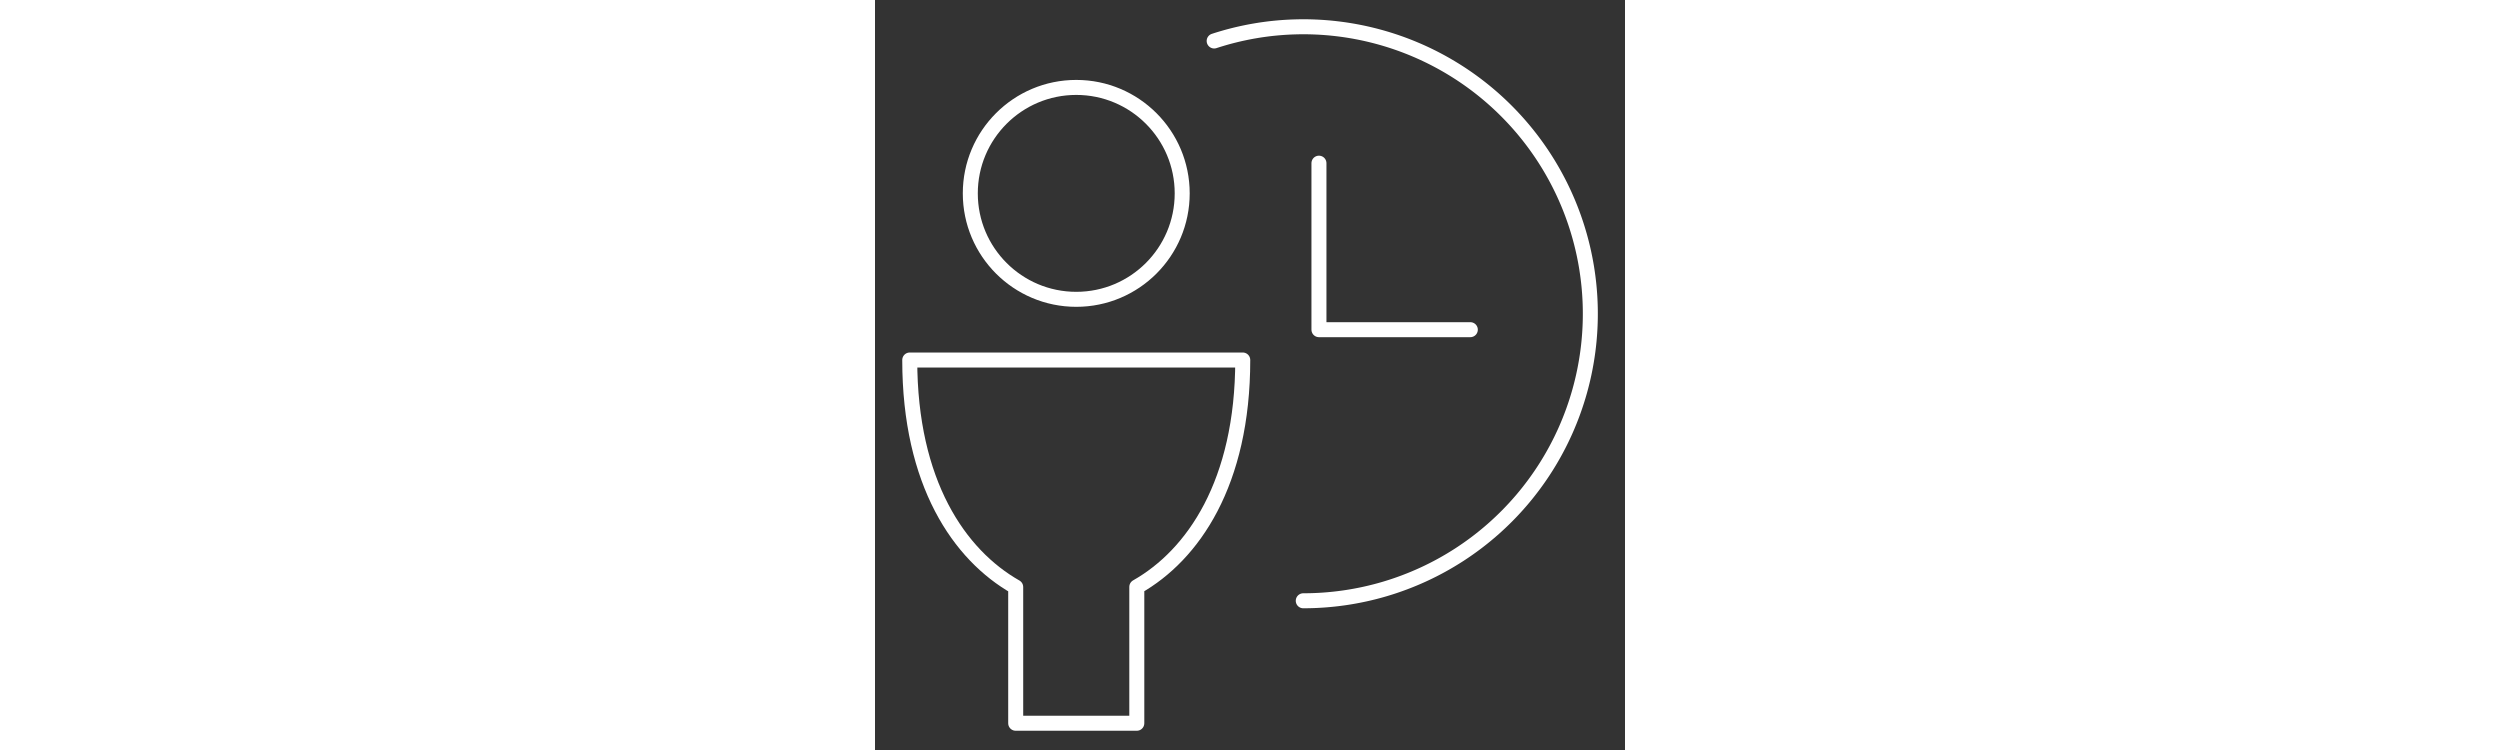 <svg id="icon-contract-staffing" data-name="icon-contract-staffing" xmlns="http://www.w3.org/2000/svg" viewBox="0 0 300 300" height="90px"><rect x="0" y="0" width="300" height="300" fill="#333333" stroke="none"/><defs><style>.cls-1,.cls-2{fill:none;stroke:#fff;stroke-linejoin:round;stroke-width:6px;}.cls-2{stroke-linecap:round;}</style></defs><circle class="cls-1" cx="80.5" cy="77.35" r="42.38"/><path class="cls-1" d="M147.1,144H13.9c0,49.27,19.85,78,42.38,90.81v54.49h48.44V234.76C127.22,222,147.1,193.22,147.1,144Z"/><polyline class="cls-2" points="177.58 65.27 177.58 131.87 238.13 131.87"/><path class="cls-2" d="M135.67,16.39a114.8,114.8,0,1,1,35.64,223.92"/></svg>